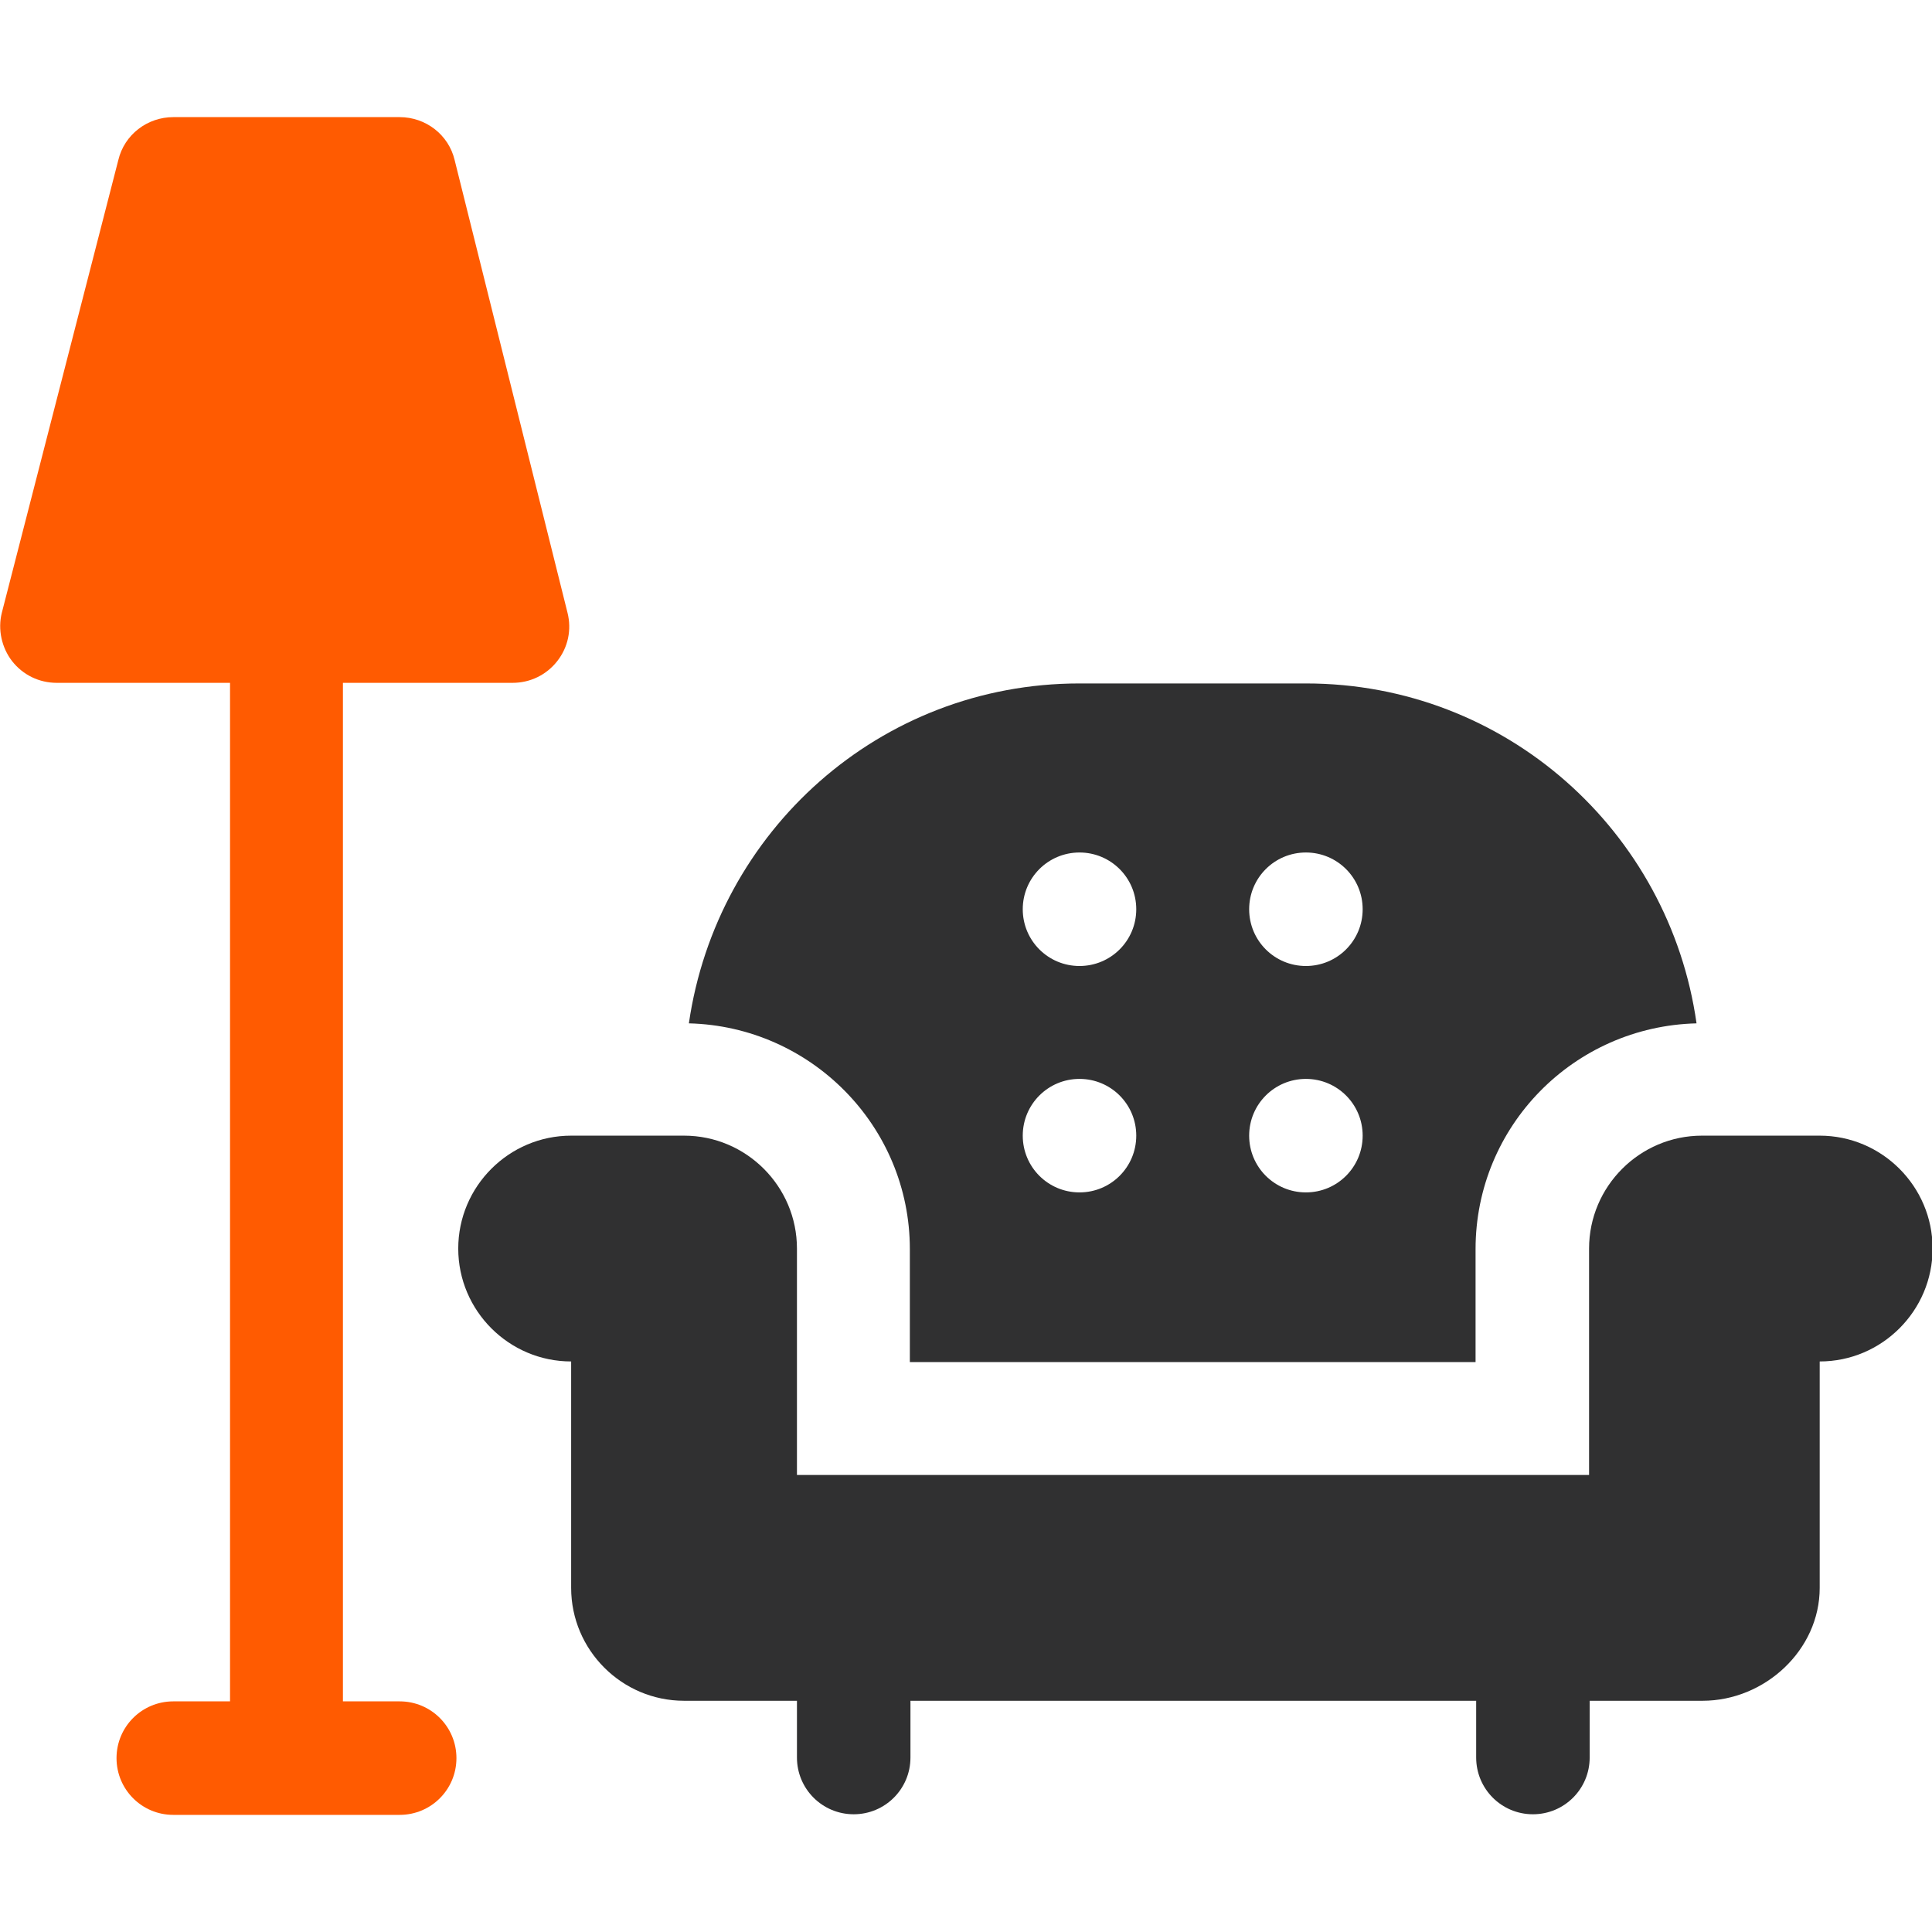 <?xml version="1.0" encoding="UTF-8"?>
<svg id="Layer_1" data-name="Layer 1" xmlns="http://www.w3.org/2000/svg" viewBox="0 0 32 32">
  <defs>
    <style>
      .cls-1 {
        fill: #303031;
      }

      .cls-2 {
        fill: #ff5b01;
      }
    </style>
  </defs>
  <path class="cls-2" d="M7.56,29.12c0-.52-.42-.94-.94-.94h-.94V11.31h2.81c.29,0,.56-.13.74-.36.18-.23.24-.52.17-.8l-1.87-7.5c-.1-.42-.48-.71-.91-.71h-3.75c-.43,0-.81.29-.91.71L.03,10.15c-.07.28,0,.58.17.8.18.23.45.36.74.36h2.87v16.87h-.94c-.52,0-.94.42-.94.94s.42.94.94.94h3.75c.52,0,.94-.42.94-.94Z"/>
  <path class="cls-1" d="M30.13,18.81h-1.94c-1.03,0-1.87.84-1.87,1.87v3.75h-13.12v-3.75c0-1.03-.84-1.87-1.87-1.87h-1.87c-1.03,0-1.87.84-1.87,1.87s.84,1.87,1.87,1.87v3.75c0,1.03.84,1.87,1.87,1.87h1.87v.94c0,.52.42.94.94.94s.94-.42.94-.94v-.94h9.37v.94c0,.52.42.94.94.94s.94-.42.94-.94v-.94h1.87c1.03,0,1.94-.84,1.94-1.87v-3.75c1.03,0,1.87-.84,1.87-1.87s-.84-1.87-1.87-1.87h0Z"/>
  <path class="cls-1" d="M24.44,22.56v-1.87c0-2.04,1.63-3.69,3.66-3.74-.45-3.18-3.16-5.63-6.47-5.63h-3.75c-3.31,0-6.01,2.45-6.47,5.63,2.02.05,3.66,1.7,3.66,3.74v1.87h9.37ZM21.63,14.12c.52,0,.94.42.94.94s-.42.94-.94.94-.94-.42-.94-.94.42-.94.94-.94ZM21.63,17.87c.52,0,.94.42.94.94s-.42.94-.94.94-.94-.42-.94-.94.42-.94.94-.94ZM17.88,14.12c.52,0,.94.42.94.94s-.42.94-.94.94-.94-.42-.94-.94.42-.94.94-.94ZM17.88,17.87c.52,0,.94.42.94.94s-.42.94-.94.94-.94-.42-.94-.94.42-.94.94-.94Z"/>
</svg>